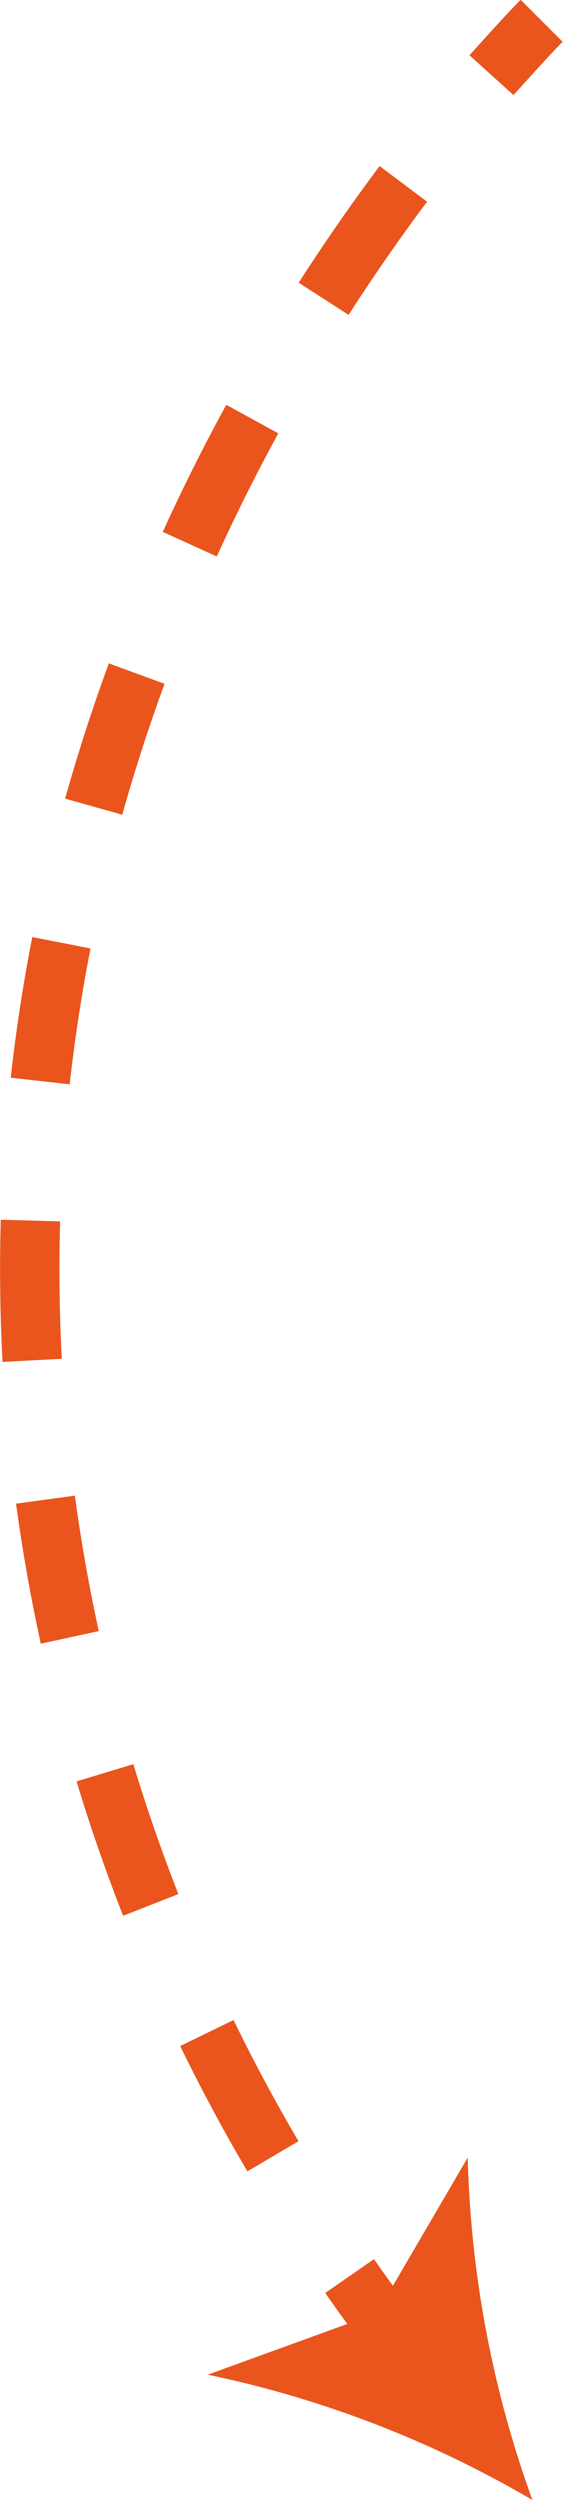 <?xml version="1.0" encoding="UTF-8"?> <svg xmlns="http://www.w3.org/2000/svg" id="Слой_1" data-name="Слой 1" viewBox="0 0 18.97 84.16"> <defs> <style>.cls-1,.cls-2{fill:none;stroke:#ea551d;stroke-miterlimit:10;stroke-width:2px;}.cls-2{stroke-dasharray:4.71 4.71;}.cls-3{fill:#ea551d;}</style> </defs> <path class="cls-1" d="M18.25.7c-.36.36-.94,1-1.69,1.83"></path> <path class="cls-2" d="M13.59,6.19C8,13.66-.11,27.84,1.13,46.56a59.3,59.3,0,0,0,9.34,28.09"></path> <path class="cls-1" d="M11.78,76.62c.5.72,1,1.4,1.47,2"></path> <path class="cls-3" d="M17.94,84.16A36.2,36.2,0,0,0,7,79.94l5.7-2.07,3.06-5.24A36.47,36.47,0,0,0,17.94,84.16Z"></path> </svg> 